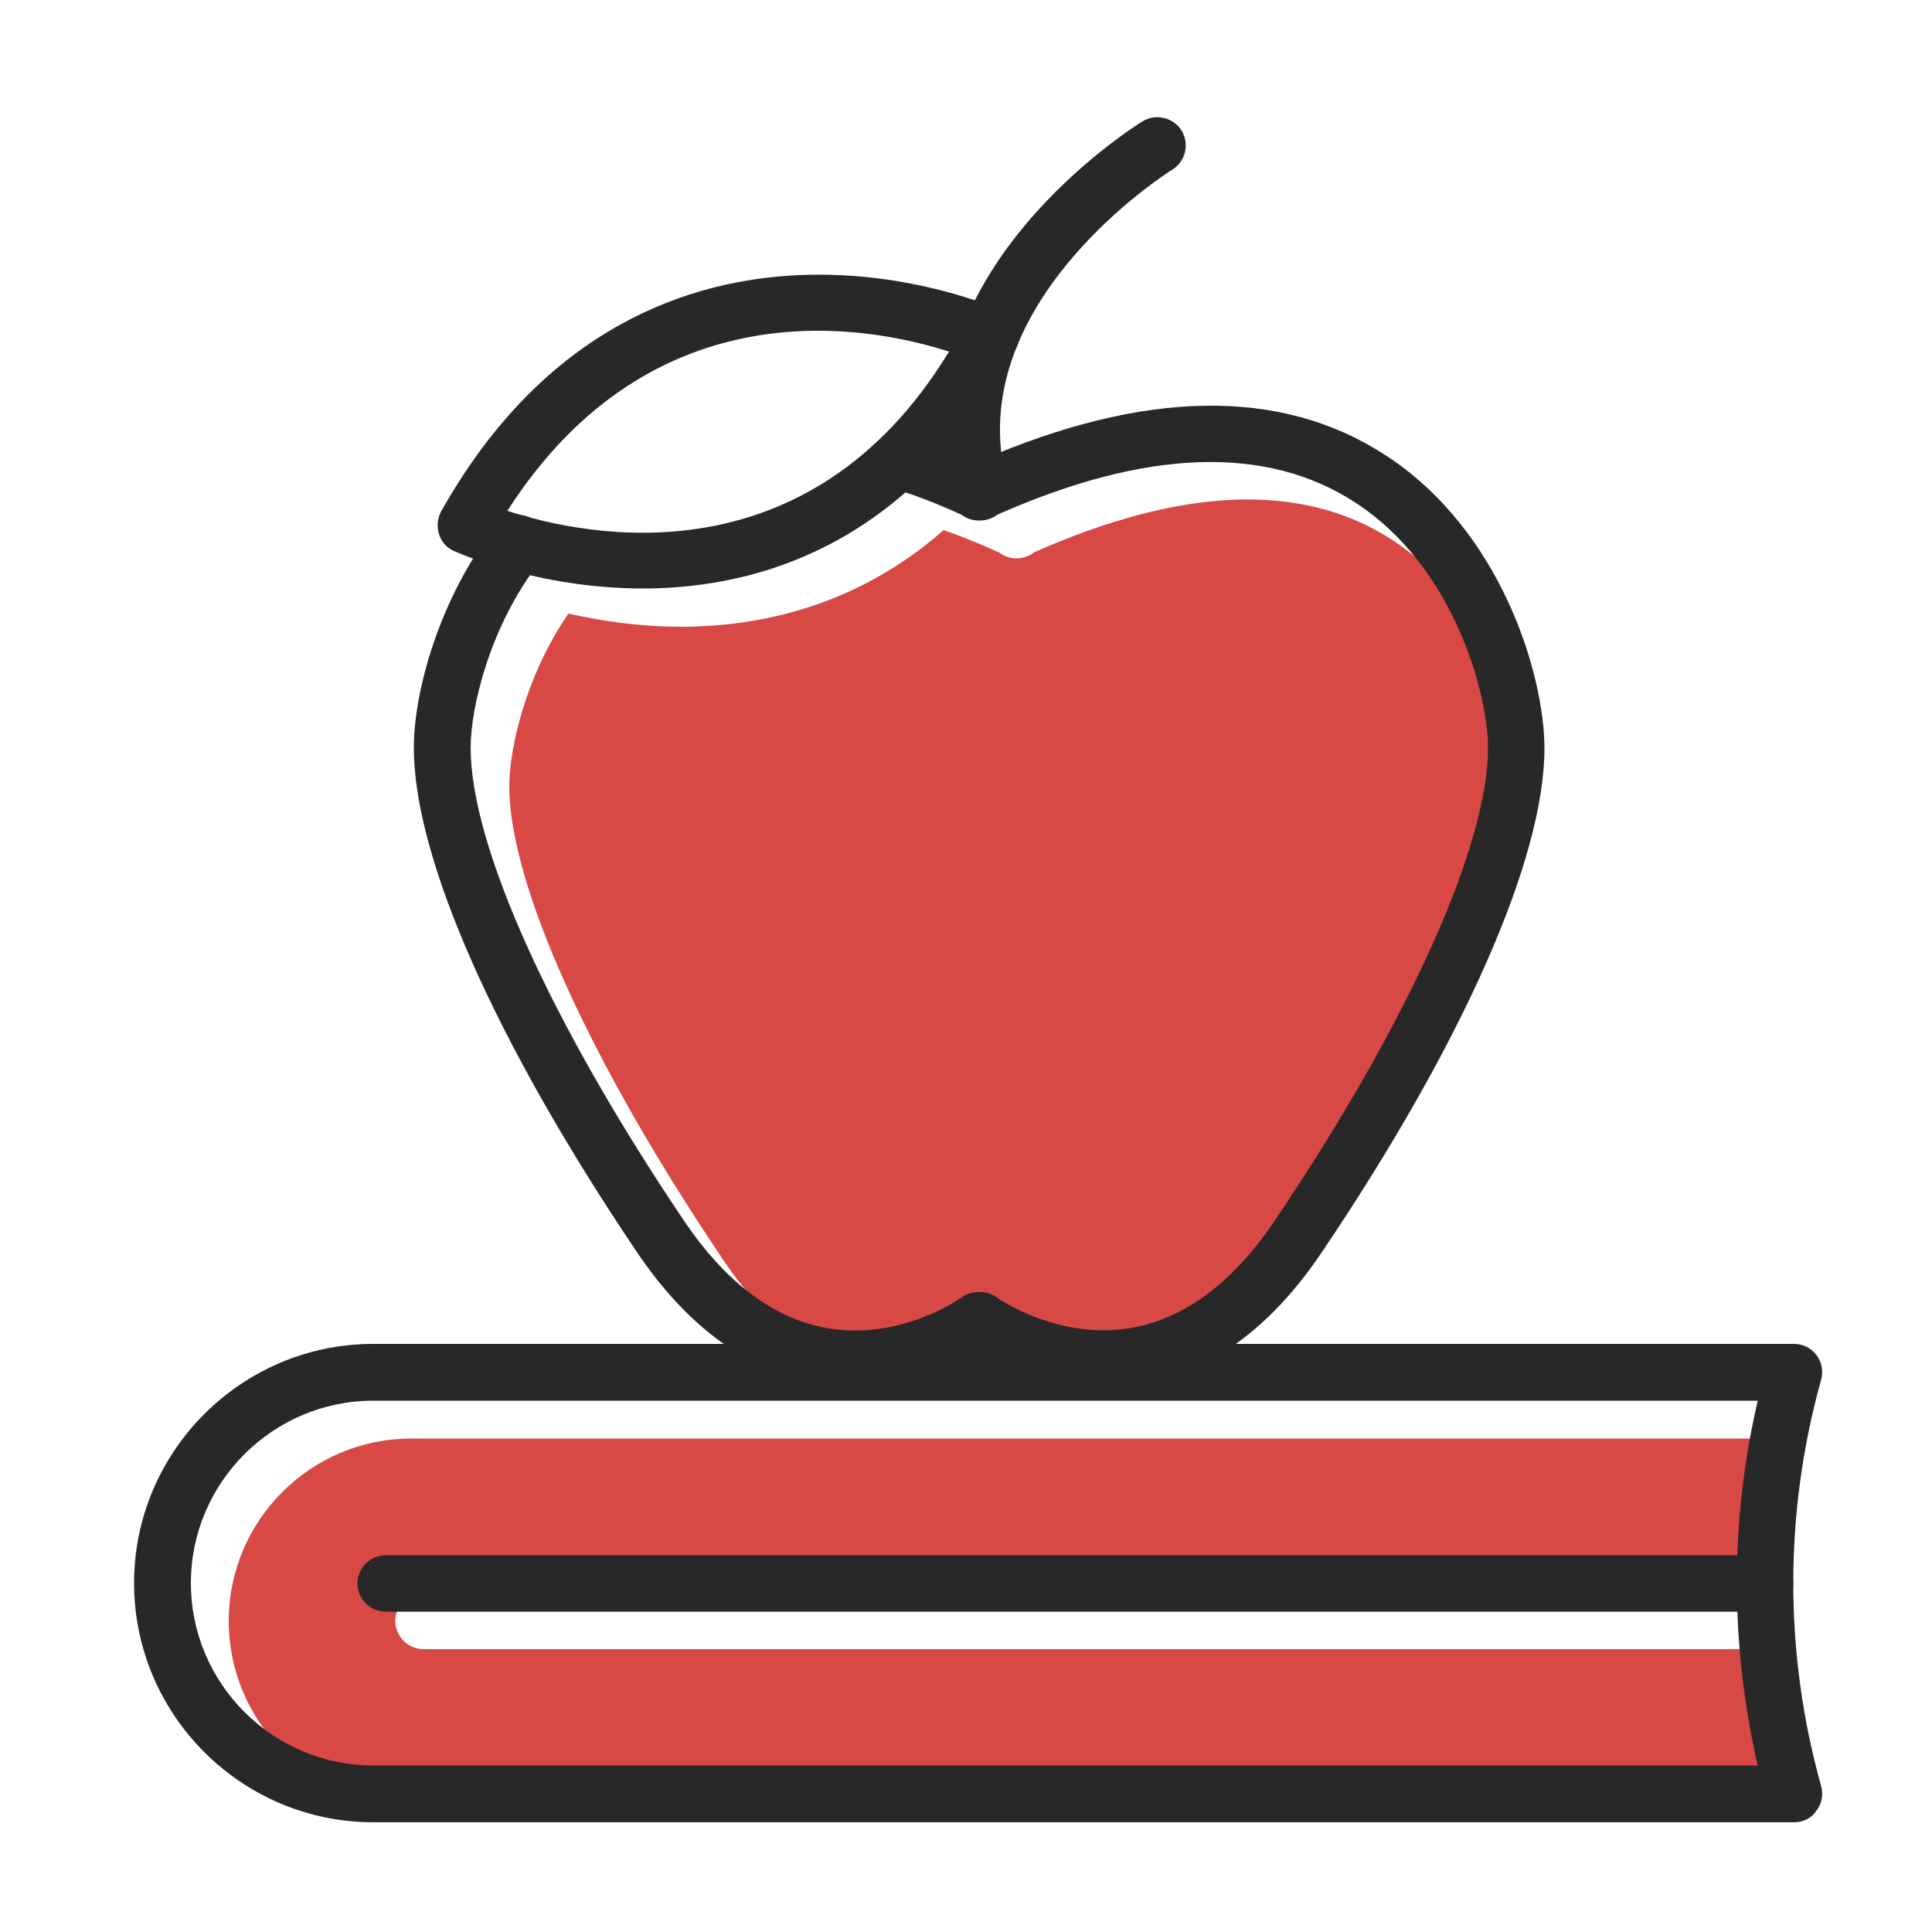 <?xml version="1.0" encoding="utf-8"?>
<!-- Generator: Adobe Illustrator 22.1.0, SVG Export Plug-In . SVG Version: 6.00 Build 0)  -->
<svg version="1.1" xmlns="http://www.w3.org/2000/svg" xmlns:xlink="http://www.w3.org/1999/xlink" x="0px" y="0px"
	 viewBox="0 0 500 500" style="enable-background:new 0 0 500 500;" xml:space="preserve">
<style type="text/css">
	.st0{fill:#D84845;}
	.st1{fill:#282828;}
</style>
<g id="Layer_4">
</g>
<g id="Background_Colour">
</g>
<g id="Layer_5">
	<g>
		<path class="st0" d="M106.4,466.7h358.3c-3-13.1-4.8-26.5-5.2-39.9H109.6c-4,0-7.3-3.3-7.3-7.3c0-4,3.3-7.3,7.3-7.3h349.8
			c0.5-13.4,2.2-26.8,5.2-39.9H106.4c-26,0-47.2,21.2-47.2,47.2C59.2,445.6,80.3,466.7,106.4,466.7z"/>
	</g>
	<g>
		<path class="st0" d="M223.7,353.4c19.2,3.4,34.8-7.8,34.9-7.9c1.4-1,3-1.4,4.5-1.4c1.6-0.1,3.2,0.4,4.5,1.4
			c0.1,0.1,16,11.3,35.1,7.8c13.7-2.5,26.1-11.8,36.8-27.7c34.6-51.3,55.2-97.1,55.2-122.4c0-13.5-8.5-46.8-34.6-63.6
			c-22.9-14.8-54-13.7-92.4,3.3c-0.3,0.2-0.7,0.5-1,0.7c-0.1,0-0.2,0.1-0.3,0.1c-0.3,0.1-0.6,0.3-1,0.4c-0.1,0-0.1,0-0.2,0.1
			c-0.2,0-0.3,0.1-0.5,0.1c-0.1,0-0.2,0.1-0.4,0.1c-0.4,0.1-0.7,0.1-1.1,0.1c0,0,0,0,0,0H263c-1.7,0-3.2-0.6-4.4-1.5
			c-5.3-2.4-9.5-4.1-14.4-5.8c-21.3,18.7-44.8,24.2-63.4,24.9c-1.5,0.1-3,0.1-4.5,0.1c-11.1,0-21.2-1.6-29.2-3.4
			c-11.2,16.3-15.3,35.2-15.3,44.6c0,25.3,20.6,71,55.2,122.4C197.5,341.6,210,350.9,223.7,353.4z"/>
	</g>
</g>
<g id="Layer_3">
</g>
<g id="Line_Work">
	<g>
		<path class="st1" d="M464.3,471.6H96.6c-34.1,0-61.9-27.8-61.9-61.9s27.8-61.9,61.9-61.9h367.7c2.3,0,4.5,1.1,5.8,2.9
			c1.4,1.8,1.8,4.2,1.2,6.4c-9.6,34.4-9.6,70.8,0,105.1c0.6,2.2,0.2,4.6-1.2,6.4C468.8,470.6,466.6,471.6,464.3,471.6z M96.6,362.5
			c-26,0-47.2,21.2-47.2,47.2c0,26,21.2,47.2,47.2,47.2h358.3c-7.2-31.1-7.2-63.4,0-94.4H96.6z"/>
	</g>
	<g>
		<path class="st1" d="M456.8,417.1h-357c-4,0-7.3-3.3-7.3-7.3s3.3-7.3,7.3-7.3h357c4,0,7.3,3.3,7.3,7.3S460.9,417.1,456.8,417.1z"
			/>
	</g>
	<g>
		<path class="st1" d="M253.6,134.6c-3.2,0-6.2-2.1-7.1-5.4c-6.6-24,0-48.6,19-71.2c13.9-16.5,29.5-26.2,30.2-26.6
			c3.4-2.1,8-1,10.1,2.4c2.1,3.5,1,8-2.4,10.1c-0.7,0.4-55.4,34.8-42.7,81.4c1.1,3.9-1.2,7.9-5.1,9
			C254.9,134.5,254.3,134.6,253.6,134.6z"/>
	</g>
	<g>
		<path class="st1" d="M285.6,358.9c-20.5,0-35.5-10.8-36.2-11.3c-3.3-2.4-4-7-1.6-10.2c2.4-3.3,7-4,10.2-1.6
			c0.1,0.1,16,11.3,35.1,7.8c13.7-2.5,26.1-11.8,36.8-27.7c34.6-51.3,55.2-97.1,55.2-122.4c0-13.5-8.5-46.8-34.6-63.6
			c-22.9-14.8-54-13.7-92.4,3.3c-1.2,0.9-2.8,1.5-4.4,1.5h-0.5c-1.7,0-3.2-0.6-4.4-1.5c-6.4-2.9-11.2-4.8-17.7-6.8
			c-3.9-1.2-6-5.3-4.8-9.2c1.2-3.9,5.3-6,9.2-4.8c6.6,2.1,11.8,4.1,18,6.9c42.6-18.5,77.9-19.1,104.9-1.6
			c30.1,19.4,41.3,56.9,41.3,76c0,28.5-21,76.1-57.7,130.5c-13.1,19.4-28.7,30.9-46.6,34C292,358.6,288.7,358.9,285.6,358.9z"/>
	</g>
	<g>
		<path class="st1" d="M221.3,358.9c-3.2,0-6.5-0.3-9.9-0.9c-17.8-3.1-33.5-14.6-46.6-34c-36.7-54.5-57.7-102-57.7-130.5
			c0-14.5,6.6-38.7,21.2-57.4c2.5-3.2,7.1-3.8,10.3-1.3c3.2,2.5,3.8,7.1,1.3,10.3c-13.3,17-18.1,38.3-18.1,48.4
			c0,25.3,20.6,71,55.2,122.4c10.8,16,23.2,25.3,36.9,27.8c19.2,3.4,34.8-7.8,34.9-7.9c3.3-2.4,7.9-1.7,10.2,1.6
			c2.4,3.3,1.7,7.9-1.6,10.2C256.8,348.1,241.7,358.9,221.3,358.9z"/>
	</g>
	<g>
		<path class="st1" d="M166.4,152.3c-27.2,0-48-9.3-48.9-9.7c-1.9-0.8-3.3-2.4-3.9-4.4c-0.6-2-0.4-4.1,0.6-5.9
			c27.2-48.4,65.3-59.9,92.5-61.1c29.2-1.3,51.7,8.8,52.7,9.2c1.8,0.8,3.3,2.4,3.9,4.3c0.7,1.9,0.5,4-0.5,5.8
			c-26,49.1-64.2,60.6-91.7,61.7C169.4,152.3,167.9,152.3,166.4,152.3z M131.3,132.2c20.8,6.8,78,18.4,114.3-41.2
			C225.2,84.4,169.1,73.3,131.3,132.2z"/>
	</g>
</g>
</svg>

